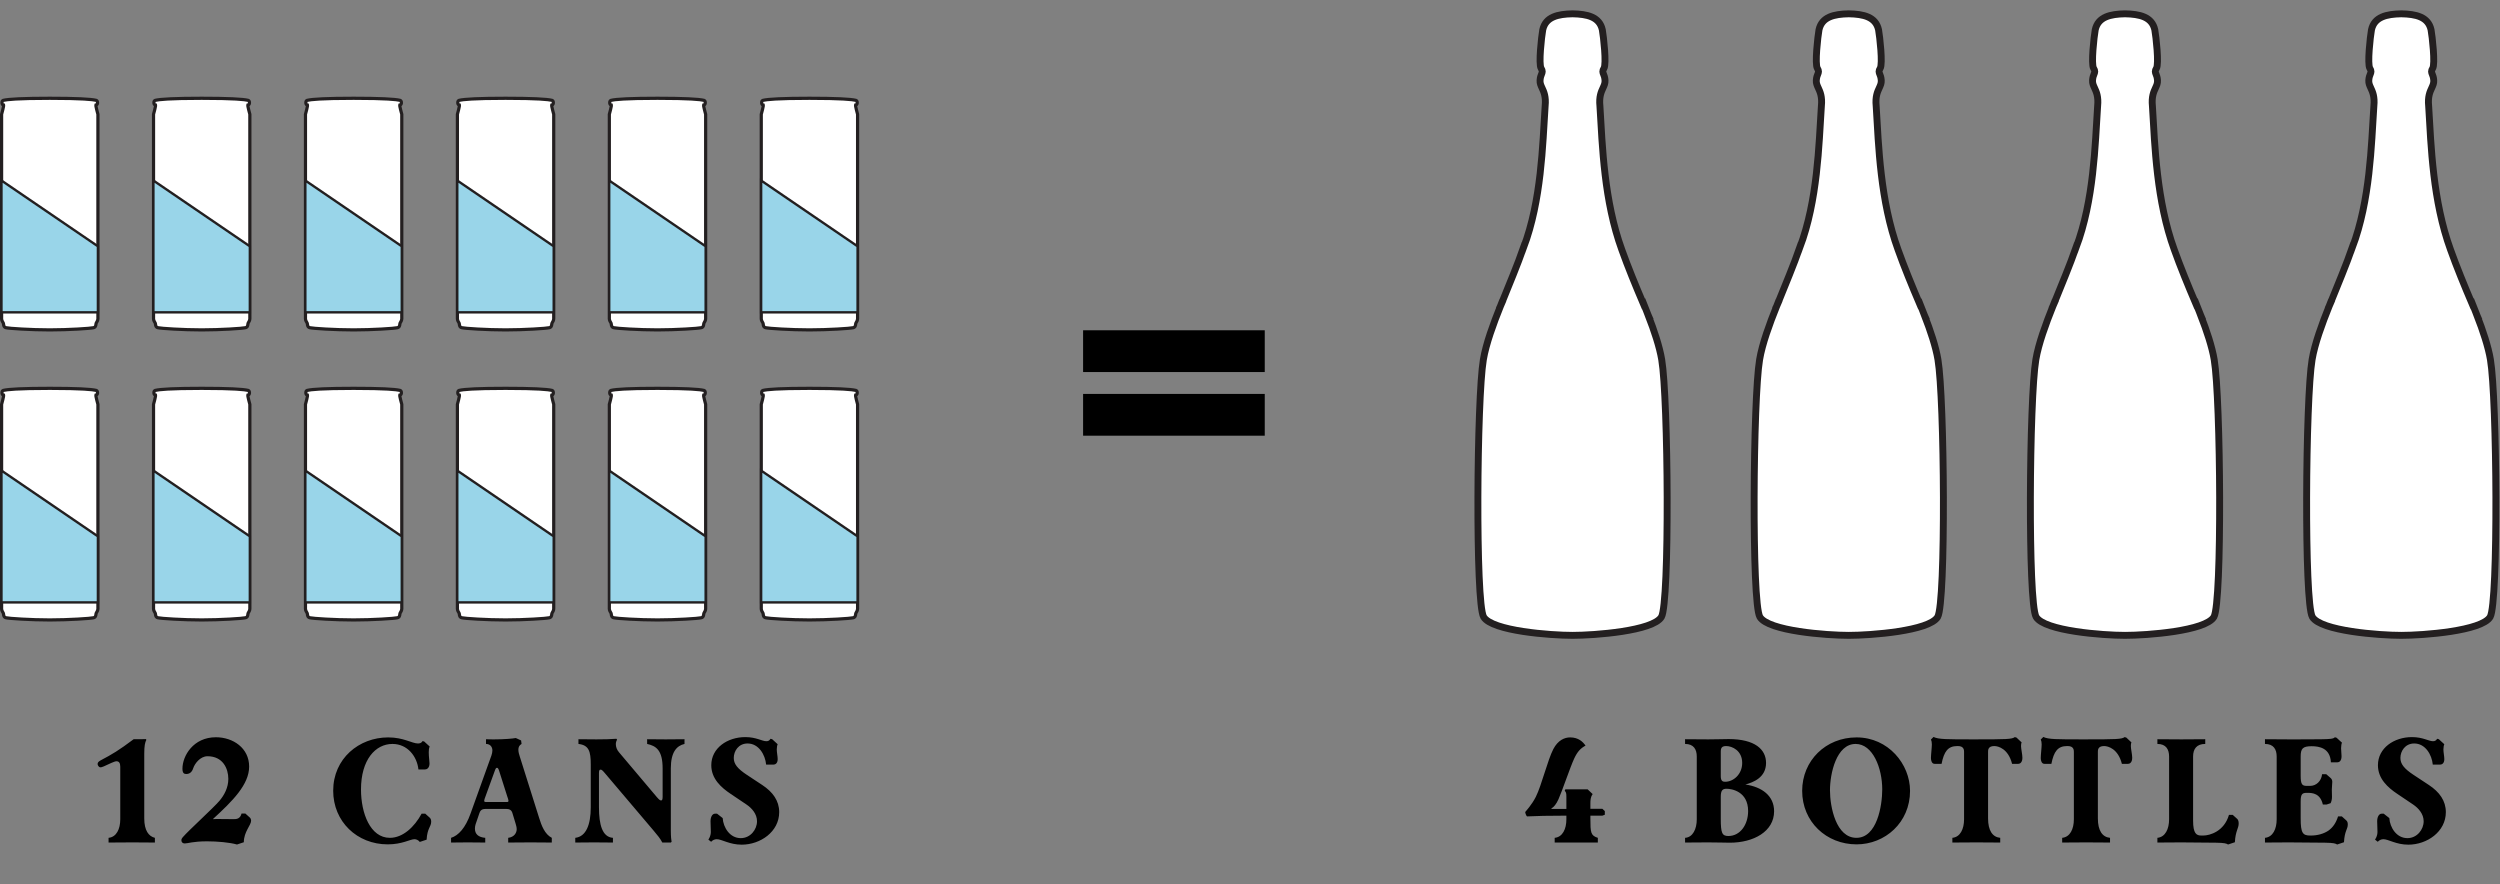 <svg width="181" height="64" viewBox="0 0 181 64" fill="none" xmlns="http://www.w3.org/2000/svg">
<rect x="0" y="0" width="181" height="64" fill="#808080" stroke="none"/>
<path d="M115.683 61V60.659C115.166 60.494 115.144 60.285 115.144 59.251V59.053H116.013L116.189 58.987V58.723L116.013 58.558H115.144V58.206C115.144 57.953 115.144 57.722 115.309 57.491L114.946 57.15H113.329L113.285 57.26C113.384 57.326 113.406 57.458 113.406 57.667V58.569H112.328L112.317 58.536C112.504 58.426 112.669 58.228 112.834 57.865C113.098 57.282 113.681 55.544 113.967 54.928C114.209 54.4 114.451 54.169 114.792 53.982C114.605 53.707 114.275 53.388 113.681 53.388C113.274 53.388 112.801 53.586 112.46 54.235C112.053 55.016 111.613 56.853 111.195 57.689C110.909 58.261 110.458 58.745 110.425 58.789C110.425 58.866 110.502 59.075 110.557 59.108C111.184 59.075 112.108 59.053 113.406 59.053V59.317C113.406 60.021 113.131 60.604 112.559 60.659V61H115.683ZM121.999 61C122.076 61 123.209 60.989 123.649 60.989C124.276 60.989 124.958 61.011 125.244 61.011C126.949 61.011 128.445 60.208 128.445 58.734C128.445 57.612 127.565 56.974 126.366 56.798C126.938 56.644 127.862 56.292 127.862 55.236C127.862 54.257 127.059 53.509 125.156 53.509C124.826 53.509 124.298 53.531 123.682 53.531C123.242 53.531 122.087 53.52 121.999 53.52V53.861C122.626 53.861 122.846 54.257 122.846 54.774V59.317C122.846 60.021 122.56 60.626 121.999 60.659V61ZM124.584 57.7C124.584 57.227 124.705 57.106 125.002 57.106C125.365 57.106 126.564 57.293 126.564 58.723C126.564 59.691 126.003 60.527 125.134 60.527C124.672 60.527 124.584 60.307 124.584 59.262V57.7ZM124.584 54.422C124.584 54.136 124.672 54.015 124.98 54.015C125.398 54.015 126.135 54.334 126.135 55.236C126.135 56.061 125.497 56.6 124.903 56.6C124.749 56.6 124.584 56.567 124.584 56.204V54.422ZM134.415 61.132C136.472 61.132 138.287 59.559 138.287 57.26C138.287 55.324 136.714 53.388 134.415 53.388C132.182 53.388 130.477 55.071 130.477 57.26C130.477 59.493 132.226 61.132 134.415 61.132ZM134.404 60.659C132.93 60.659 132.49 58.426 132.49 57.216C132.49 56.006 132.952 53.861 134.349 53.861C135.592 53.861 136.274 55.61 136.274 57.15C136.274 58.327 135.9 60.659 134.404 60.659ZM144.816 60.659C144.255 60.604 143.936 60.131 143.936 59.251V54.422C143.936 54.312 143.936 54.015 144.376 54.015H144.398C144.662 54.015 145.399 54.202 145.674 55.302H146.125C146.235 55.302 146.422 55.214 146.422 54.862C146.422 54.631 146.323 54.202 146.323 54.015C146.323 53.938 146.334 53.806 146.367 53.751L145.993 53.399L145.872 53.366C145.663 53.52 145.289 53.531 142.935 53.531C140.922 53.531 140.35 53.531 139.987 53.355L139.8 53.542C139.844 53.641 139.866 53.729 139.866 53.894C139.866 54.114 139.8 54.664 139.8 54.884C139.8 55.071 139.866 55.302 140.064 55.302H140.57C140.746 54.411 141.032 54.015 141.703 54.015H141.758C142.187 54.015 142.198 54.312 142.198 54.422V59.317C142.198 60.021 141.923 60.604 141.351 60.659V61C141.461 61 142.506 60.989 143.089 60.989C143.661 60.989 144.706 61 144.816 61V60.659ZM152.766 60.659C152.205 60.604 151.886 60.131 151.886 59.251V54.422C151.886 54.312 151.886 54.015 152.326 54.015H152.348C152.612 54.015 153.349 54.202 153.624 55.302H154.075C154.185 55.302 154.372 55.214 154.372 54.862C154.372 54.631 154.273 54.202 154.273 54.015C154.273 53.938 154.284 53.806 154.317 53.751L153.943 53.399L153.822 53.366C153.613 53.52 153.239 53.531 150.885 53.531C148.872 53.531 148.3 53.531 147.937 53.355L147.75 53.542C147.794 53.641 147.816 53.729 147.816 53.894C147.816 54.114 147.75 54.664 147.75 54.884C147.75 55.071 147.816 55.302 148.014 55.302H148.52C148.696 54.411 148.982 54.015 149.653 54.015H149.708C150.137 54.015 150.148 54.312 150.148 54.422V59.317C150.148 60.021 149.873 60.604 149.301 60.659V61C149.411 61 150.456 60.989 151.039 60.989C151.611 60.989 152.656 61 152.766 61V60.659ZM161.805 60.978C161.849 60.153 162.08 59.977 162.08 59.625C162.08 59.548 162.069 59.372 161.981 59.295L161.651 58.998H161.376C161.035 60.186 160.001 60.494 159.506 60.494H159.385C159.022 60.494 158.78 60.362 158.78 59.405V54.774C158.78 54.213 159.044 53.861 159.66 53.861V53.52C159.55 53.52 158.505 53.531 157.933 53.531C157.35 53.531 156.305 53.52 156.195 53.52V53.861C156.822 53.861 157.042 54.257 157.042 54.774V59.317C157.042 60.021 156.767 60.604 156.195 60.659V61C156.305 61 157.328 60.989 157.922 60.989C158.505 60.989 159.946 61 160.43 61.011C161.068 61.022 161.189 61.066 161.31 61.143L161.805 60.978ZM169.704 60.978C169.748 60.153 169.979 60.032 169.979 59.702C169.979 59.636 169.979 59.493 169.88 59.405L169.55 59.108H169.275C169.132 59.57 168.901 59.911 168.571 60.142C168.241 60.362 167.79 60.494 167.306 60.494H167.262C166.712 60.494 166.569 60.307 166.569 59.251V58.019C166.569 57.502 166.679 57.403 166.998 57.403H167.075C167.438 57.403 167.988 57.447 168.175 58.25H168.439L168.736 58.151C168.802 58.019 168.835 57.865 168.835 57.689C168.835 57.579 168.824 57.26 168.824 57.161C168.824 56.996 168.857 56.743 168.857 56.611C168.857 56.545 168.846 56.424 168.747 56.336L168.417 56.05H168.12C168.065 56.567 167.68 56.897 167.262 56.897H166.998C166.679 56.897 166.569 56.787 166.569 56.171V54.774C166.569 54.202 166.712 54.026 167.361 54.026C167.933 54.026 168.703 54.169 168.758 55.192H169.231C169.341 55.192 169.528 55.115 169.528 54.752C169.528 54.565 169.495 54.334 169.495 54.169C169.495 53.993 169.528 53.817 169.561 53.773L169.165 53.41L169.044 53.377C168.945 53.498 168.659 53.509 168.153 53.52C167.559 53.531 166.701 53.531 165.722 53.531C165.139 53.531 164.094 53.52 163.984 53.52V53.861C164.611 53.861 164.831 54.257 164.831 54.774V59.317C164.831 60.021 164.556 60.604 163.984 60.659V61C164.094 61 165.117 60.989 165.711 60.989C166.294 60.989 167.845 61 168.329 61.011C168.967 61.022 169.088 61.066 169.209 61.143L169.704 60.978ZM172.151 60.945C172.25 60.835 172.393 60.758 172.558 60.758C172.921 60.758 173.482 61.154 174.362 61.154C175.715 61.154 177.079 60.219 177.079 58.8C177.079 57.975 176.617 57.337 175.847 56.831L174.747 56.105C174.043 55.643 173.79 55.302 173.79 54.873C173.79 54.378 174.131 53.828 174.791 53.828C175.594 53.828 176.067 54.642 176.133 55.357H176.672C176.782 55.357 176.969 55.28 176.969 54.961C176.969 54.763 176.903 54.466 176.903 54.257C176.903 54.114 176.936 53.927 176.969 53.883L176.573 53.52L176.452 53.487C176.364 53.63 176.276 53.663 176.144 53.663C175.836 53.663 175.418 53.366 174.626 53.366C173.328 53.366 172.162 54.158 172.162 55.401C172.162 56.38 172.877 57.018 173.57 57.48L174.714 58.25C175.088 58.503 175.473 58.921 175.473 59.46C175.473 60.054 175 60.681 174.296 60.681C173.504 60.681 173.031 59.911 172.987 59.229L172.58 58.91H172.437C172.228 58.91 172.107 59.163 172.107 59.46C172.107 59.592 172.129 60.065 172.129 60.219C172.129 60.329 172.118 60.538 171.953 60.791L172.151 60.945Z" fill="black"/>
<path d="M11.214 60.659C10.764 60.549 10.444 60.131 10.444 59.251V54.576C10.444 54.004 10.499 53.74 10.598 53.564L10.555 53.509C10.4 53.52 10.148 53.52 9.675 53.52C8.608 54.323 8.124 54.609 7.288 55.049C7.09 55.159 7.068 55.236 7.068 55.324C7.068 55.379 7.134 55.555 7.277 55.555C7.31 55.555 7.387 55.544 7.508 55.489C7.882 55.324 8.278 55.115 8.432 55.115C8.608 55.115 8.707 55.236 8.707 55.5V59.317C8.707 60.021 8.432 60.604 7.86 60.659V61C7.97 61 9.015 60.989 9.598 60.989C10.169 60.989 11.104 61 11.214 61V60.659ZM17.653 60.978C17.653 60.219 18.181 59.746 18.181 59.416C18.181 59.35 18.159 59.262 18.093 59.196L17.763 58.899H17.488C17.389 59.295 17.114 59.306 16.916 59.306C16.718 59.306 16.168 59.295 15.684 59.295C15.64 59.295 15.574 59.295 15.431 59.306L15.42 59.295C16.839 57.997 18.038 56.798 18.038 55.5C18.038 54.158 16.872 53.377 15.629 53.377C14.001 53.377 13.209 54.719 13.209 55.654C13.209 55.962 13.319 56.039 13.484 56.039C13.836 56.039 13.946 55.753 14.001 55.588C14.1 55.302 14.485 54.752 15.024 54.752C16.135 54.752 16.531 55.643 16.531 56.391C16.531 57.029 16.234 57.568 15.893 57.975C15.442 58.503 13.649 60.131 13.253 60.593C13.154 60.703 13.132 60.769 13.132 60.835C13.132 60.978 13.231 61.066 13.374 61.066C13.605 61.066 13.968 60.912 14.991 60.912C15.717 60.912 16.63 60.989 17.158 61.143L17.653 60.978ZM30.888 60.791C30.932 59.955 31.218 59.856 31.218 59.493C31.218 59.416 31.207 59.284 31.119 59.207L30.789 58.91H30.525C30.008 59.867 29.172 60.659 28.226 60.659C26.807 60.659 26.136 58.877 26.136 57.161C26.136 55.005 27.181 53.861 28.413 53.861C29.513 53.861 30.195 54.774 30.294 55.709H30.767C30.877 55.709 31.097 55.632 31.097 55.269C31.097 55.093 31.042 54.807 31.042 54.466C31.042 54.323 31.053 54.169 31.108 54.048L30.712 53.685L30.591 53.652C30.525 53.795 30.382 53.828 30.261 53.828C29.832 53.828 29.227 53.388 28.105 53.388C25.993 53.388 24.123 54.917 24.123 57.249C24.123 59.482 25.85 61.132 28.072 61.132C29.128 61.132 29.689 60.758 30.008 60.758C30.129 60.758 30.283 60.813 30.393 60.956L30.888 60.791ZM36.727 57.667C36.771 57.799 36.815 57.909 36.815 57.975C36.815 58.041 36.771 58.063 36.738 58.063H35.154C35.099 58.063 35.055 58.041 35.055 57.975C35.055 57.909 35.099 57.799 35.143 57.678L35.814 55.83C35.869 55.665 35.913 55.588 35.979 55.588C36.045 55.588 36.089 55.654 36.144 55.83L36.727 57.667ZM39.95 60.659C39.433 60.395 39.202 59.757 39.037 59.229L37.629 54.763C37.585 54.631 37.53 54.444 37.53 54.279C37.53 54.114 37.585 53.96 37.761 53.861L37.728 53.608L37.343 53.432C37.145 53.476 36.485 53.531 35.792 53.531C35.616 53.531 35.374 53.531 35.187 53.52V53.861C35.484 53.861 35.649 54.07 35.649 54.334C35.649 54.565 35.539 54.818 35.385 55.236L34.065 58.91C33.702 59.933 33.196 60.494 32.657 60.659V61C32.767 61 33.427 60.989 33.856 60.989C34.285 60.989 35.022 61 35.132 61V60.659C34.637 60.615 34.384 60.395 34.384 59.988C34.384 59.768 34.461 59.592 34.538 59.372L34.703 58.888C34.747 58.767 34.813 58.569 35.121 58.569H36.683C37.013 58.569 37.079 58.789 37.112 58.91L37.332 59.636C37.365 59.746 37.409 59.9 37.409 60.032C37.409 60.285 37.244 60.604 36.793 60.659V61C36.903 61 37.882 60.989 38.421 60.989C38.971 60.989 39.84 61 39.95 61V60.659ZM48.568 61L48.623 60.945C48.601 60.857 48.568 60.549 48.568 60.142V55.632C48.568 54.455 48.986 53.993 49.558 53.861V53.52C49.448 53.52 48.656 53.531 48.205 53.531C47.754 53.531 46.962 53.52 46.852 53.52V53.861C47.501 54.004 47.974 54.312 47.974 55.632V57.678C47.974 57.854 47.952 57.953 47.864 57.953C47.787 57.953 47.721 57.898 47.556 57.711L44.817 54.466C44.663 54.29 44.586 54.081 44.586 53.872C44.586 53.762 44.619 53.652 44.674 53.542L44.63 53.487C44.267 53.52 43.706 53.531 43.178 53.531C42.65 53.531 41.99 53.52 41.88 53.52V53.861C42.639 53.949 42.771 54.4 42.771 55.346V58.448C42.771 59.713 42.43 60.571 41.649 60.659V61C41.759 61 42.562 60.989 43.013 60.989C43.464 60.989 44.267 61 44.377 61V60.659C43.607 60.604 43.365 59.713 43.365 58.448V55.984C43.365 55.808 43.387 55.72 43.486 55.72C43.541 55.72 43.607 55.753 43.772 55.951L47.325 60.142C47.611 60.483 47.798 60.703 47.952 61H48.568ZM51.486 60.945C51.585 60.835 51.728 60.758 51.893 60.758C52.256 60.758 52.817 61.154 53.697 61.154C55.05 61.154 56.414 60.219 56.414 58.8C56.414 57.975 55.952 57.337 55.182 56.831L54.082 56.105C53.378 55.643 53.125 55.302 53.125 54.873C53.125 54.378 53.466 53.828 54.126 53.828C54.929 53.828 55.402 54.642 55.468 55.357H56.007C56.117 55.357 56.304 55.28 56.304 54.961C56.304 54.763 56.238 54.466 56.238 54.257C56.238 54.114 56.271 53.927 56.304 53.883L55.908 53.52L55.787 53.487C55.699 53.63 55.611 53.663 55.479 53.663C55.171 53.663 54.753 53.366 53.961 53.366C52.663 53.366 51.497 54.158 51.497 55.401C51.497 56.38 52.212 57.018 52.905 57.48L54.049 58.25C54.423 58.503 54.808 58.921 54.808 59.46C54.808 60.054 54.335 60.681 53.631 60.681C52.839 60.681 52.366 59.911 52.322 59.229L51.915 58.91H51.772C51.563 58.91 51.442 59.163 51.442 59.46C51.442 59.592 51.464 60.065 51.464 60.219C51.464 60.329 51.453 60.538 51.288 60.791L51.486 60.945Z" fill="black"/>
<path d="M160.308 26.039C160.15 25.091 159.756 23.919 159.339 22.847L159.34 22.847L159.328 22.819C159.221 22.54 159.111 22.259 158.996 21.974C158.99 21.978 158.983 21.984 158.977 21.989C158.457 20.773 157.841 19.27 157.418 18.077C156.132 14.54 156.01 10.59 155.835 7.684C155.765 7.001 155.928 6.648 156.059 6.366C156.143 6.183 156.216 6.025 156.203 5.82C156.189 5.598 156.137 5.474 156.097 5.374C156.04 5.235 156.003 5.144 156.127 4.944C156.319 4.635 156.098 2.649 156.008 2.157C155.8 1.216 154.914 1.021 153.852 1C152.79 1.02 151.902 1.217 151.695 2.157C151.605 2.65 151.385 4.636 151.576 4.944C151.7 5.144 151.663 5.235 151.606 5.374C151.565 5.473 151.515 5.598 151.5 5.82C151.487 6.025 151.56 6.183 151.644 6.366C151.775 6.648 151.938 7.001 151.868 7.684C151.682 10.511 151.604 14.499 150.304 17.938L150.298 17.933C149.882 19.134 149.254 20.632 148.753 21.874C148.754 21.875 148.756 21.876 148.757 21.877L148.731 21.937C148.729 21.936 148.726 21.933 148.723 21.932C148.691 22.014 148.659 22.094 148.627 22.175L148.619 22.192L148.62 22.193C148.126 23.425 147.585 24.891 147.395 26.039C146.92 28.842 146.811 43.646 147.415 44.666C148.02 45.687 152.268 46 153.852 46C155.434 46 159.683 45.687 160.287 44.666C160.892 43.646 160.782 28.842 160.308 26.039Z" fill="white" stroke="#231F20" stroke-width="0.5" stroke-miterlimit="10"/>
<path d="M140.308 26.039C140.15 25.091 139.756 23.919 139.339 22.847L139.34 22.847L139.328 22.819C139.221 22.54 139.111 22.259 138.996 21.974C138.99 21.978 138.983 21.984 138.977 21.989C138.457 20.773 137.841 19.27 137.418 18.077C136.132 14.54 136.01 10.59 135.835 7.684C135.765 7.001 135.928 6.648 136.059 6.366C136.143 6.183 136.216 6.025 136.203 5.82C136.189 5.598 136.137 5.474 136.097 5.374C136.04 5.235 136.003 5.144 136.127 4.944C136.319 4.635 136.098 2.649 136.008 2.157C135.8 1.216 134.914 1.021 133.852 1C132.79 1.02 131.902 1.217 131.695 2.157C131.605 2.65 131.385 4.636 131.576 4.944C131.7 5.144 131.663 5.235 131.606 5.374C131.565 5.473 131.515 5.598 131.5 5.82C131.487 6.025 131.56 6.183 131.644 6.366C131.775 6.648 131.938 7.001 131.868 7.684C131.682 10.511 131.604 14.499 130.304 17.938L130.298 17.933C129.882 19.134 129.254 20.632 128.753 21.874C128.754 21.875 128.756 21.876 128.757 21.877L128.731 21.937C128.729 21.936 128.726 21.933 128.723 21.932C128.691 22.014 128.659 22.094 128.627 22.175L128.619 22.192L128.62 22.193C128.126 23.425 127.585 24.891 127.395 26.039C126.92 28.842 126.811 43.646 127.415 44.666C128.02 45.687 132.268 46 133.852 46C135.434 46 139.683 45.687 140.287 44.666C140.892 43.646 140.782 28.842 140.308 26.039Z" fill="white" stroke="#231F20" stroke-width="0.5" stroke-miterlimit="10"/>
<path d="M120.308 26.039C120.15 25.091 119.756 23.919 119.339 22.847L119.34 22.847L119.328 22.819C119.221 22.54 119.111 22.259 118.996 21.974C118.99 21.978 118.983 21.984 118.977 21.989C118.457 20.773 117.841 19.27 117.418 18.077C116.132 14.54 116.01 10.59 115.835 7.684C115.765 7.001 115.928 6.648 116.059 6.366C116.143 6.183 116.216 6.025 116.203 5.82C116.189 5.598 116.137 5.474 116.097 5.374C116.04 5.235 116.003 5.144 116.127 4.944C116.319 4.635 116.098 2.649 116.008 2.157C115.8 1.216 114.914 1.021 113.852 1C112.79 1.02 111.902 1.217 111.695 2.157C111.605 2.65 111.385 4.636 111.576 4.944C111.7 5.144 111.663 5.235 111.606 5.374C111.565 5.473 111.515 5.598 111.5 5.82C111.487 6.025 111.56 6.183 111.644 6.366C111.775 6.648 111.938 7.001 111.868 7.684C111.682 10.511 111.604 14.499 110.304 17.938L110.298 17.933C109.882 19.134 109.254 20.632 108.753 21.874C108.754 21.875 108.756 21.876 108.757 21.877L108.731 21.937C108.729 21.936 108.726 21.933 108.723 21.932C108.691 22.014 108.659 22.094 108.627 22.175L108.619 22.192L108.62 22.193C108.126 23.425 107.585 24.891 107.395 26.039C106.92 28.842 106.811 43.646 107.415 44.666C108.02 45.687 112.268 46 113.852 46C115.434 46 119.683 45.687 120.287 44.666C120.892 43.646 120.782 28.842 120.308 26.039Z" fill="white" stroke="#231F20" stroke-width="0.5" stroke-miterlimit="10"/>
<path d="M180.308 26.039C180.15 25.091 179.756 23.919 179.339 22.847L179.34 22.847L179.328 22.819C179.221 22.54 179.111 22.259 178.996 21.974C178.99 21.978 178.983 21.984 178.977 21.989C178.457 20.773 177.841 19.27 177.418 18.077C176.132 14.54 176.01 10.59 175.835 7.684C175.765 7.001 175.928 6.648 176.059 6.366C176.143 6.183 176.216 6.025 176.203 5.82C176.189 5.598 176.137 5.474 176.097 5.374C176.04 5.235 176.003 5.144 176.127 4.944C176.319 4.635 176.098 2.649 176.008 2.157C175.8 1.216 174.914 1.021 173.852 1C172.79 1.02 171.902 1.217 171.695 2.157C171.605 2.65 171.385 4.636 171.576 4.944C171.7 5.144 171.663 5.235 171.606 5.374C171.565 5.473 171.515 5.598 171.5 5.82C171.487 6.025 171.56 6.183 171.644 6.366C171.775 6.648 171.938 7.001 171.868 7.684C171.682 10.511 171.604 14.499 170.304 17.938L170.298 17.933C169.882 19.134 169.254 20.632 168.753 21.874C168.754 21.875 168.756 21.876 168.757 21.877L168.731 21.937C168.729 21.936 168.726 21.933 168.723 21.932C168.691 22.014 168.659 22.094 168.627 22.175L168.619 22.192L168.62 22.193C168.126 23.425 167.585 24.891 167.395 26.039C166.92 28.842 166.811 43.646 167.415 44.666C168.02 45.687 172.268 46 173.852 46C175.434 46 179.683 45.687 180.287 44.666C180.892 43.646 180.782 28.842 180.308 26.039Z" fill="white" stroke="#231F20" stroke-width="0.5" stroke-miterlimit="10"/>
<path d="M78.416 23.912H91.568V26.936H78.416V23.912ZM78.416 28.52H91.568V31.544H78.416V28.52Z" fill="black"/>
<g clip-path="url(#clip0_724_17256)">
<path d="M62.001 28.937C61.927 28.671 61.946 28.607 61.946 28.607C62.081 28.604 62.111 28.311 61.971 28.266C61.635 28.181 60.604 28.116 58.602 28.116C56.601 28.116 55.569 28.181 55.233 28.266C55.093 28.311 55.123 28.604 55.258 28.607C55.258 28.607 55.277 28.671 55.203 28.937C55.13 29.204 55.116 29.275 55.116 29.275V44.083C55.116 44.206 55.213 44.353 55.242 44.397C55.27 44.44 55.223 44.67 55.422 44.724C55.621 44.777 57.228 44.884 58.602 44.884C59.976 44.884 61.584 44.777 61.782 44.724C61.981 44.67 61.934 44.44 61.963 44.397C61.991 44.353 62.089 44.206 62.089 44.083V29.275C62.089 29.275 62.075 29.204 62.001 28.937H62.001Z" fill="white"/>
<path d="M58.602 45C57.262 45 55.622 44.898 55.392 44.836C55.168 44.775 55.148 44.564 55.139 44.474C55.138 44.464 55.138 44.455 55.137 44.447C55.094 44.382 55 44.228 55 44.083V29.264L55.002 29.253C55.004 29.246 55.019 29.17 55.092 28.906C55.122 28.797 55.135 28.727 55.141 28.684C55.084 28.644 55.043 28.573 55.03 28.485C55.007 28.33 55.076 28.195 55.198 28.156L55.205 28.154C55.602 28.053 56.776 28 58.602 28C60.428 28 61.603 28.053 62 28.154L62.007 28.156C62.128 28.195 62.197 28.33 62.175 28.485C62.162 28.573 62.121 28.644 62.064 28.684C62.069 28.727 62.083 28.797 62.113 28.906C62.186 29.17 62.201 29.246 62.203 29.253L62.205 29.275V44.083C62.205 44.23 62.109 44.385 62.068 44.447C62.067 44.455 62.066 44.464 62.066 44.474C62.057 44.564 62.037 44.775 61.812 44.836C61.583 44.898 59.943 45 58.602 45H58.602ZM55.232 29.288V44.083C55.232 44.122 55.25 44.197 55.337 44.331C55.362 44.369 55.366 44.407 55.37 44.452C55.38 44.556 55.394 44.596 55.452 44.612C55.639 44.662 57.249 44.768 58.602 44.768C59.956 44.768 61.566 44.662 61.752 44.612C61.811 44.596 61.825 44.556 61.835 44.452C61.839 44.407 61.843 44.369 61.866 44.333C61.955 44.197 61.973 44.122 61.973 44.083V29.288C61.967 29.261 61.946 29.172 61.889 28.968C61.835 28.773 61.816 28.637 61.835 28.574L61.859 28.492L61.933 28.491C61.939 28.48 61.947 28.456 61.947 28.426C61.947 28.399 61.939 28.382 61.935 28.377C61.709 28.322 60.977 28.232 58.602 28.232C56.223 28.232 55.493 28.322 55.269 28.377C55.266 28.38 55.258 28.398 55.258 28.426C55.257 28.456 55.266 28.48 55.272 28.491L55.346 28.492L55.37 28.574C55.388 28.637 55.369 28.773 55.315 28.968C55.259 29.172 55.238 29.26 55.232 29.288H55.232Z" fill="#231F20"/>
<path d="M55.106 34.07L62.089 38.833V43.613H55.106V34.07Z" fill="#99D5E9"/>
<path d="M62.175 43.7H55.019V33.906L62.175 38.787V43.7ZM55.193 43.526H62.002V38.879L55.193 34.235V43.526Z" fill="#231F20"/>
</g>
<g clip-path="url(#clip1_724_17256)">
<path d="M51.001 28.937C50.927 28.671 50.946 28.607 50.946 28.607C51.081 28.604 51.111 28.311 50.971 28.266C50.635 28.181 49.604 28.116 47.602 28.116C45.601 28.116 44.569 28.181 44.233 28.266C44.093 28.311 44.123 28.604 44.258 28.607C44.258 28.607 44.277 28.671 44.203 28.937C44.13 29.204 44.116 29.275 44.116 29.275V44.083C44.116 44.206 44.213 44.353 44.242 44.397C44.27 44.44 44.223 44.67 44.422 44.724C44.621 44.777 46.228 44.884 47.602 44.884C48.976 44.884 50.584 44.777 50.782 44.724C50.981 44.67 50.934 44.44 50.963 44.397C50.991 44.353 51.089 44.206 51.089 44.083V29.275C51.089 29.275 51.075 29.204 51.001 28.937H51.001Z" fill="white"/>
<path d="M47.602 45C46.262 45 44.622 44.898 44.392 44.836C44.168 44.775 44.148 44.564 44.139 44.474C44.138 44.464 44.138 44.455 44.137 44.447C44.094 44.382 44 44.228 44 44.083V29.264L44.002 29.253C44.004 29.246 44.019 29.17 44.092 28.906C44.122 28.797 44.135 28.727 44.141 28.684C44.084 28.644 44.043 28.573 44.03 28.485C44.007 28.33 44.076 28.195 44.198 28.156L44.205 28.154C44.602 28.053 45.776 28 47.602 28C49.428 28 50.603 28.053 51 28.154L51.007 28.156C51.128 28.195 51.197 28.33 51.175 28.485C51.162 28.573 51.121 28.644 51.064 28.684C51.069 28.727 51.083 28.797 51.113 28.906C51.186 29.17 51.201 29.246 51.203 29.253L51.205 29.275V44.083C51.205 44.23 51.109 44.385 51.068 44.447C51.067 44.455 51.066 44.464 51.066 44.474C51.057 44.564 51.037 44.775 50.812 44.836C50.583 44.898 48.943 45 47.602 45H47.602ZM44.232 29.288V44.083C44.232 44.122 44.25 44.197 44.337 44.331C44.362 44.369 44.366 44.407 44.37 44.452C44.38 44.556 44.394 44.596 44.452 44.612C44.639 44.662 46.249 44.768 47.602 44.768C48.956 44.768 50.566 44.662 50.752 44.612C50.811 44.596 50.825 44.556 50.835 44.452C50.839 44.407 50.843 44.369 50.866 44.333C50.955 44.197 50.973 44.122 50.973 44.083V29.288C50.967 29.261 50.946 29.172 50.889 28.968C50.835 28.773 50.816 28.637 50.835 28.574L50.859 28.492L50.933 28.491C50.939 28.48 50.947 28.456 50.947 28.426C50.947 28.399 50.939 28.382 50.935 28.377C50.709 28.322 49.977 28.232 47.602 28.232C45.223 28.232 44.493 28.322 44.269 28.377C44.266 28.38 44.258 28.398 44.258 28.426C44.257 28.456 44.266 28.48 44.272 28.491L44.346 28.492L44.37 28.574C44.388 28.637 44.369 28.773 44.315 28.968C44.259 29.172 44.238 29.26 44.232 29.288H44.232Z" fill="#231F20"/>
<path d="M44.106 34.07L51.089 38.833V43.613H44.106V34.07Z" fill="#99D5E9"/>
<path d="M51.175 43.7H44.019V33.906L51.175 38.787V43.7ZM44.193 43.526H51.002V38.879L44.193 34.235V43.526Z" fill="#231F20"/>
</g>
<g clip-path="url(#clip2_724_17256)">
<path d="M40.001 28.937C39.927 28.671 39.946 28.607 39.946 28.607C40.081 28.604 40.111 28.311 39.971 28.266C39.635 28.181 38.604 28.116 36.602 28.116C34.601 28.116 33.569 28.181 33.233 28.266C33.093 28.311 33.123 28.604 33.258 28.607C33.258 28.607 33.277 28.671 33.203 28.937C33.13 29.204 33.116 29.275 33.116 29.275V44.083C33.116 44.206 33.213 44.353 33.242 44.397C33.27 44.44 33.223 44.67 33.422 44.724C33.621 44.777 35.228 44.884 36.602 44.884C37.976 44.884 39.584 44.777 39.782 44.724C39.981 44.67 39.934 44.44 39.963 44.397C39.991 44.353 40.089 44.206 40.089 44.083V29.275C40.089 29.275 40.075 29.204 40.001 28.937H40.001Z" fill="white"/>
<path d="M36.602 45C35.262 45 33.622 44.898 33.392 44.836C33.168 44.775 33.148 44.564 33.139 44.474C33.138 44.464 33.138 44.455 33.137 44.447C33.094 44.382 33 44.228 33 44.083V29.264L33.002 29.253C33.004 29.246 33.019 29.17 33.092 28.906C33.122 28.797 33.135 28.727 33.141 28.684C33.084 28.644 33.043 28.573 33.03 28.485C33.007 28.33 33.076 28.195 33.198 28.156L33.205 28.154C33.602 28.053 34.776 28 36.602 28C38.428 28 39.603 28.053 40 28.154L40.007 28.156C40.128 28.195 40.197 28.33 40.175 28.485C40.162 28.573 40.121 28.644 40.064 28.684C40.069 28.727 40.083 28.797 40.113 28.906C40.186 29.17 40.201 29.246 40.203 29.253L40.205 29.275V44.083C40.205 44.23 40.109 44.385 40.068 44.447C40.067 44.455 40.066 44.464 40.066 44.474C40.057 44.564 40.037 44.775 39.812 44.836C39.583 44.898 37.943 45 36.602 45H36.602ZM33.232 29.288V44.083C33.232 44.122 33.25 44.197 33.337 44.331C33.362 44.369 33.366 44.407 33.37 44.452C33.38 44.556 33.394 44.596 33.452 44.612C33.639 44.662 35.249 44.768 36.602 44.768C37.956 44.768 39.566 44.662 39.752 44.612C39.811 44.596 39.825 44.556 39.835 44.452C39.839 44.407 39.843 44.369 39.866 44.333C39.955 44.197 39.973 44.122 39.973 44.083V29.288C39.967 29.261 39.946 29.172 39.889 28.968C39.835 28.773 39.816 28.637 39.835 28.574L39.859 28.492L39.933 28.491C39.939 28.48 39.947 28.456 39.947 28.426C39.947 28.399 39.939 28.382 39.935 28.377C39.709 28.322 38.977 28.232 36.602 28.232C34.223 28.232 33.493 28.322 33.269 28.377C33.266 28.38 33.258 28.398 33.258 28.426C33.257 28.456 33.266 28.48 33.272 28.491L33.346 28.492L33.37 28.574C33.388 28.637 33.369 28.773 33.315 28.968C33.259 29.172 33.238 29.26 33.232 29.288H33.232Z" fill="#231F20"/>
<path d="M33.106 34.07L40.089 38.833V43.613H33.106V34.07Z" fill="#99D5E9"/>
<path d="M40.175 43.7H33.019V33.906L40.175 38.787V43.7ZM33.193 43.526H40.002V38.879L33.193 34.235V43.526Z" fill="#231F20"/>
</g>
<g clip-path="url(#clip3_724_17256)">
<path d="M29.001 28.937C28.927 28.671 28.946 28.607 28.946 28.607C29.081 28.604 29.111 28.311 28.971 28.266C28.635 28.181 27.604 28.116 25.602 28.116C23.601 28.116 22.569 28.181 22.233 28.266C22.093 28.311 22.123 28.604 22.259 28.607C22.259 28.607 22.277 28.671 22.203 28.937C22.13 29.204 22.116 29.275 22.116 29.275V44.083C22.116 44.206 22.213 44.353 22.242 44.397C22.27 44.44 22.223 44.67 22.422 44.724C22.621 44.777 24.228 44.884 25.602 44.884C26.976 44.884 28.584 44.777 28.782 44.724C28.981 44.67 28.934 44.44 28.963 44.397C28.991 44.353 29.089 44.206 29.089 44.083V29.275C29.089 29.275 29.075 29.204 29.001 28.937H29.001Z" fill="white"/>
<path d="M25.602 45C24.262 45 22.622 44.898 22.392 44.836C22.168 44.775 22.148 44.564 22.139 44.474C22.138 44.464 22.138 44.455 22.137 44.447C22.094 44.382 22 44.228 22 44.083V29.264L22.002 29.253C22.004 29.246 22.019 29.17 22.092 28.906C22.122 28.797 22.135 28.727 22.141 28.684C22.084 28.644 22.043 28.573 22.03 28.485C22.007 28.33 22.076 28.195 22.198 28.156L22.205 28.154C22.602 28.053 23.776 28 25.602 28C27.428 28 28.603 28.053 29 28.154L29.006 28.156C29.128 28.195 29.197 28.33 29.175 28.485C29.162 28.573 29.121 28.644 29.064 28.684C29.069 28.727 29.082 28.797 29.113 28.906C29.186 29.17 29.201 29.246 29.203 29.253L29.205 29.275V44.083C29.205 44.23 29.109 44.385 29.068 44.447C29.067 44.455 29.066 44.464 29.066 44.474C29.057 44.564 29.037 44.775 28.812 44.836C28.583 44.898 26.943 45 25.602 45H25.602ZM22.232 29.288V44.083C22.232 44.122 22.25 44.197 22.337 44.331C22.362 44.369 22.366 44.407 22.37 44.452C22.38 44.556 22.394 44.596 22.452 44.612C22.639 44.662 24.249 44.768 25.602 44.768C26.956 44.768 28.566 44.662 28.752 44.612C28.811 44.596 28.825 44.556 28.835 44.452C28.839 44.407 28.843 44.369 28.866 44.333C28.955 44.197 28.973 44.122 28.973 44.083V29.288C28.967 29.261 28.946 29.172 28.89 28.968C28.835 28.773 28.817 28.637 28.835 28.574L28.859 28.492L28.933 28.491C28.939 28.48 28.948 28.456 28.947 28.426C28.947 28.399 28.939 28.382 28.935 28.377C28.709 28.322 27.977 28.232 25.602 28.232C23.223 28.232 22.493 28.322 22.269 28.377C22.266 28.38 22.258 28.398 22.258 28.426C22.257 28.456 22.265 28.48 22.272 28.491L22.346 28.492L22.37 28.574C22.388 28.637 22.369 28.773 22.315 28.968C22.259 29.172 22.238 29.26 22.232 29.288H22.232Z" fill="#231F20"/>
<path d="M22.106 34.07L29.089 38.833V43.613H22.106V34.07Z" fill="#99D5E9"/>
<path d="M29.175 43.7H22.019V33.906L29.175 38.787V43.7ZM22.193 43.526H29.002V38.879L22.193 34.235V43.526Z" fill="#231F20"/>
</g>
<g clip-path="url(#clip4_724_17256)">
<path d="M18.001 28.937C17.927 28.671 17.946 28.607 17.946 28.607C18.081 28.604 18.111 28.311 17.971 28.266C17.635 28.181 16.604 28.116 14.602 28.116C12.601 28.116 11.569 28.181 11.233 28.266C11.093 28.311 11.123 28.604 11.258 28.607C11.258 28.607 11.277 28.671 11.203 28.937C11.13 29.204 11.116 29.275 11.116 29.275V44.083C11.116 44.206 11.213 44.353 11.242 44.397C11.27 44.44 11.223 44.67 11.422 44.724C11.621 44.777 13.228 44.884 14.602 44.884C15.976 44.884 17.584 44.777 17.782 44.724C17.981 44.67 17.934 44.44 17.963 44.397C17.991 44.353 18.089 44.206 18.089 44.083V29.275C18.089 29.275 18.075 29.204 18.001 28.937H18.001Z" fill="white"/>
<path d="M14.602 45C13.262 45 11.622 44.898 11.392 44.836C11.168 44.775 11.148 44.564 11.139 44.474C11.138 44.464 11.138 44.455 11.137 44.447C11.094 44.382 11 44.228 11 44.083V29.264L11.002 29.253C11.004 29.246 11.019 29.17 11.092 28.906C11.122 28.797 11.135 28.727 11.141 28.684C11.084 28.644 11.043 28.573 11.03 28.485C11.007 28.33 11.076 28.195 11.198 28.156L11.205 28.154C11.602 28.053 12.776 28 14.602 28C16.428 28 17.603 28.053 18 28.154L18.006 28.156C18.128 28.195 18.197 28.33 18.175 28.485C18.162 28.573 18.121 28.644 18.064 28.684C18.069 28.727 18.082 28.797 18.113 28.906C18.186 29.17 18.201 29.246 18.203 29.253L18.205 29.275V44.083C18.205 44.23 18.109 44.385 18.068 44.447C18.067 44.455 18.066 44.464 18.066 44.474C18.057 44.564 18.037 44.775 17.812 44.836C17.583 44.898 15.943 45 14.602 45H14.602ZM11.232 29.288V44.083C11.232 44.122 11.25 44.197 11.337 44.331C11.362 44.369 11.366 44.407 11.37 44.452C11.38 44.556 11.394 44.596 11.452 44.612C11.639 44.662 13.249 44.768 14.602 44.768C15.956 44.768 17.566 44.662 17.752 44.612C17.811 44.596 17.825 44.556 17.835 44.452C17.839 44.407 17.843 44.369 17.866 44.333C17.955 44.197 17.973 44.122 17.973 44.083V29.288C17.967 29.261 17.946 29.172 17.89 28.968C17.835 28.773 17.817 28.637 17.835 28.574L17.859 28.492L17.933 28.491C17.939 28.48 17.948 28.456 17.947 28.426C17.947 28.399 17.939 28.382 17.935 28.377C17.709 28.322 16.977 28.232 14.602 28.232C12.223 28.232 11.493 28.322 11.269 28.377C11.266 28.38 11.258 28.398 11.258 28.426C11.257 28.456 11.265 28.48 11.272 28.491L11.346 28.492L11.37 28.574C11.388 28.637 11.369 28.773 11.315 28.968C11.259 29.172 11.238 29.26 11.232 29.288H11.232Z" fill="#231F20"/>
<path d="M11.106 34.07L18.089 38.833V43.613H11.106V34.07Z" fill="#99D5E9"/>
<path d="M18.175 43.7H11.019V33.906L18.175 38.787V43.7ZM11.193 43.526H18.002V38.879L11.193 34.235V43.526Z" fill="#231F20"/>
</g>
<g clip-path="url(#clip5_724_17256)">
<path d="M7.001 28.937C6.927 28.671 6.946 28.607 6.946 28.607C7.081 28.604 7.111 28.311 6.971 28.266C6.635 28.181 5.604 28.116 3.602 28.116C1.601 28.116 0.569 28.181 0.233 28.266C0.093 28.311 0.123 28.604 0.258 28.607C0.258 28.607 0.277 28.671 0.203 28.937C0.129 29.204 0.116 29.275 0.116 29.275V44.083C0.116 44.206 0.213 44.353 0.242 44.397C0.27 44.44 0.223 44.67 0.422 44.724C0.621 44.777 2.228 44.884 3.602 44.884C4.976 44.884 6.584 44.777 6.782 44.724C6.981 44.67 6.934 44.44 6.963 44.397C6.991 44.353 7.089 44.206 7.089 44.083V29.275C7.089 29.275 7.075 29.204 7.001 28.937H7.001Z" fill="white"/>
<path d="M3.602 45C2.262 45 0.622 44.898 0.392 44.836C0.168 44.775 0.148 44.564 0.139 44.474C0.138 44.464 0.138 44.455 0.137 44.447C0.094 44.382 0 44.228 0 44.083V29.264L0.002 29.253C0.004 29.246 0.019 29.17 0.092 28.906C0.122 28.797 0.135 28.727 0.141 28.684C0.084 28.644 0.043 28.573 0.03 28.485C0.007 28.33 0.076 28.195 0.198 28.156L0.205 28.154C0.602 28.053 1.776 28 3.602 28C5.428 28 6.603 28.053 7 28.154L7.006 28.156C7.128 28.195 7.197 28.33 7.175 28.485C7.162 28.573 7.121 28.644 7.064 28.684C7.069 28.727 7.083 28.797 7.113 28.906C7.186 29.17 7.201 29.246 7.203 29.253L7.205 29.275V44.083C7.205 44.23 7.109 44.385 7.068 44.447C7.067 44.455 7.066 44.464 7.065 44.474C7.057 44.564 7.037 44.775 6.813 44.836C6.583 44.898 4.943 45 3.602 45H3.602ZM0.232 29.288V44.083C0.232 44.122 0.25 44.197 0.337 44.331C0.362 44.369 0.366 44.407 0.37 44.452C0.38 44.556 0.394 44.596 0.452 44.612C0.639 44.662 2.249 44.768 3.602 44.768C4.956 44.768 6.566 44.662 6.752 44.612C6.811 44.596 6.825 44.556 6.835 44.452C6.839 44.407 6.843 44.369 6.866 44.333C6.955 44.197 6.973 44.122 6.973 44.083V29.288C6.967 29.261 6.946 29.172 6.889 28.968C6.835 28.773 6.816 28.637 6.835 28.574L6.859 28.492L6.933 28.491C6.939 28.48 6.947 28.456 6.947 28.426C6.947 28.399 6.939 28.382 6.935 28.377C6.71 28.322 5.977 28.232 3.602 28.232C1.223 28.232 0.493 28.322 0.269 28.377C0.266 28.38 0.258 28.398 0.258 28.426C0.257 28.456 0.265 28.48 0.272 28.491L0.346 28.492L0.37 28.574C0.388 28.637 0.369 28.773 0.315 28.968C0.259 29.172 0.238 29.26 0.232 29.288H0.232Z" fill="#231F20"/>
<path d="M0.106 34.07L7.089 38.833V43.613H0.106V34.07Z" fill="#99D5E9"/>
<path d="M7.176 43.7H0.019V33.906L7.176 38.787V43.7ZM0.193 43.526H7.002V38.879L0.193 34.235V43.526Z" fill="#231F20"/>
</g>
<g clip-path="url(#clip6_724_17256)">
<path d="M62.001 7.937C61.927 7.671 61.946 7.607 61.946 7.607C62.081 7.604 62.111 7.311 61.971 7.266C61.635 7.181 60.604 7.116 58.602 7.116C56.601 7.116 55.569 7.181 55.233 7.266C55.093 7.311 55.123 7.604 55.258 7.607C55.258 7.607 55.277 7.671 55.203 7.937C55.13 8.204 55.116 8.275 55.116 8.275V23.083C55.116 23.206 55.213 23.353 55.242 23.397C55.27 23.44 55.223 23.67 55.422 23.724C55.621 23.777 57.228 23.884 58.602 23.884C59.976 23.884 61.584 23.777 61.782 23.724C61.981 23.67 61.934 23.44 61.963 23.397C61.991 23.353 62.089 23.206 62.089 23.083V8.275C62.089 8.275 62.075 8.204 62.001 7.937H62.001Z" fill="white"/>
<path d="M58.602 24C57.262 24 55.622 23.898 55.392 23.836C55.168 23.775 55.148 23.564 55.139 23.474C55.138 23.464 55.138 23.455 55.137 23.447C55.094 23.381 55 23.228 55 23.083V8.264L55.002 8.253C55.004 8.246 55.019 8.17 55.092 7.906C55.122 7.797 55.135 7.727 55.141 7.684C55.084 7.644 55.043 7.573 55.03 7.485C55.007 7.33 55.076 7.195 55.198 7.156L55.205 7.154C55.602 7.053 56.776 7 58.602 7C60.428 7 61.603 7.053 62 7.154L62.007 7.156C62.128 7.195 62.197 7.33 62.175 7.485C62.162 7.573 62.121 7.644 62.064 7.684C62.069 7.727 62.083 7.797 62.113 7.906C62.186 8.17 62.201 8.246 62.203 8.253L62.205 8.275V23.083C62.205 23.23 62.109 23.385 62.068 23.447C62.067 23.455 62.066 23.464 62.066 23.474C62.057 23.564 62.037 23.775 61.812 23.836C61.583 23.898 59.943 24 58.602 24H58.602ZM55.232 8.288V23.083C55.232 23.122 55.25 23.198 55.337 23.331C55.362 23.369 55.366 23.407 55.37 23.452C55.38 23.556 55.394 23.596 55.452 23.612C55.639 23.662 57.249 23.768 58.602 23.768C59.956 23.768 61.566 23.662 61.752 23.612C61.811 23.596 61.825 23.556 61.835 23.452C61.839 23.407 61.843 23.369 61.866 23.333C61.955 23.198 61.973 23.122 61.973 23.083V8.288C61.967 8.261 61.946 8.172 61.889 7.968C61.835 7.773 61.816 7.636 61.835 7.574L61.859 7.492L61.933 7.491C61.939 7.48 61.947 7.456 61.947 7.426C61.947 7.399 61.939 7.382 61.935 7.376C61.709 7.321 60.977 7.232 58.602 7.232C56.223 7.232 55.493 7.322 55.269 7.377C55.266 7.38 55.258 7.398 55.258 7.426C55.257 7.456 55.266 7.48 55.272 7.491L55.346 7.492L55.37 7.574C55.388 7.637 55.369 7.773 55.315 7.968C55.259 8.172 55.238 8.26 55.232 8.288H55.232Z" fill="#231F20"/>
<path d="M55.106 13.07L62.089 17.832V22.613H55.106V13.07Z" fill="#99D5E9"/>
<path d="M62.175 22.7H55.019V12.906L62.175 17.787V22.7ZM55.193 22.526H62.002V17.878L55.193 13.235V22.526Z" fill="#231F20"/>
</g>
<g clip-path="url(#clip7_724_17256)">
<path d="M51.001 7.937C50.927 7.671 50.946 7.607 50.946 7.607C51.081 7.604 51.111 7.311 50.971 7.266C50.635 7.181 49.604 7.116 47.602 7.116C45.601 7.116 44.569 7.181 44.233 7.266C44.093 7.311 44.123 7.604 44.258 7.607C44.258 7.607 44.277 7.671 44.203 7.937C44.13 8.204 44.116 8.275 44.116 8.275V23.083C44.116 23.206 44.213 23.353 44.242 23.397C44.27 23.44 44.223 23.67 44.422 23.724C44.621 23.777 46.228 23.884 47.602 23.884C48.976 23.884 50.584 23.777 50.782 23.724C50.981 23.67 50.934 23.44 50.963 23.397C50.991 23.353 51.089 23.206 51.089 23.083V8.275C51.089 8.275 51.075 8.204 51.001 7.937H51.001Z" fill="white"/>
<path d="M47.602 24C46.262 24 44.622 23.898 44.392 23.836C44.168 23.775 44.148 23.564 44.139 23.474C44.138 23.464 44.138 23.455 44.137 23.447C44.094 23.381 44 23.228 44 23.083V8.264L44.002 8.253C44.004 8.246 44.019 8.17 44.092 7.906C44.122 7.797 44.135 7.727 44.141 7.684C44.084 7.644 44.043 7.573 44.03 7.485C44.007 7.33 44.076 7.195 44.198 7.156L44.205 7.154C44.602 7.053 45.776 7 47.602 7C49.428 7 50.603 7.053 51 7.154L51.007 7.156C51.128 7.195 51.197 7.33 51.175 7.485C51.162 7.573 51.121 7.644 51.064 7.684C51.069 7.727 51.083 7.797 51.113 7.906C51.186 8.17 51.201 8.246 51.203 8.253L51.205 8.275V23.083C51.205 23.23 51.109 23.385 51.068 23.447C51.067 23.455 51.066 23.464 51.066 23.474C51.057 23.564 51.037 23.775 50.812 23.836C50.583 23.898 48.943 24 47.602 24H47.602ZM44.232 8.288V23.083C44.232 23.122 44.25 23.198 44.337 23.331C44.362 23.369 44.366 23.407 44.37 23.452C44.38 23.556 44.394 23.596 44.452 23.612C44.639 23.662 46.249 23.768 47.602 23.768C48.956 23.768 50.566 23.662 50.752 23.612C50.811 23.596 50.825 23.556 50.835 23.452C50.839 23.407 50.843 23.369 50.866 23.333C50.955 23.198 50.973 23.122 50.973 23.083V8.288C50.967 8.261 50.946 8.172 50.889 7.968C50.835 7.773 50.816 7.636 50.835 7.574L50.859 7.492L50.933 7.491C50.939 7.48 50.947 7.456 50.947 7.426C50.947 7.399 50.939 7.382 50.935 7.376C50.709 7.321 49.977 7.232 47.602 7.232C45.223 7.232 44.493 7.322 44.269 7.377C44.266 7.38 44.258 7.398 44.258 7.426C44.257 7.456 44.266 7.48 44.272 7.491L44.346 7.492L44.37 7.574C44.388 7.637 44.369 7.773 44.315 7.968C44.259 8.172 44.238 8.26 44.232 8.288H44.232Z" fill="#231F20"/>
<path d="M44.106 13.07L51.089 17.832V22.613H44.106V13.07Z" fill="#99D5E9"/>
<path d="M51.175 22.7H44.019V12.906L51.175 17.787V22.7ZM44.193 22.526H51.002V17.878L44.193 13.235V22.526Z" fill="#231F20"/>
</g>
<g clip-path="url(#clip8_724_17256)">
<path d="M40.001 7.937C39.927 7.671 39.946 7.607 39.946 7.607C40.081 7.604 40.111 7.311 39.971 7.266C39.635 7.181 38.604 7.116 36.602 7.116C34.601 7.116 33.569 7.181 33.233 7.266C33.093 7.311 33.123 7.604 33.258 7.607C33.258 7.607 33.277 7.671 33.203 7.937C33.13 8.204 33.116 8.275 33.116 8.275V23.083C33.116 23.206 33.213 23.353 33.242 23.397C33.27 23.44 33.223 23.67 33.422 23.724C33.621 23.777 35.228 23.884 36.602 23.884C37.976 23.884 39.584 23.777 39.782 23.724C39.981 23.67 39.934 23.44 39.963 23.397C39.991 23.353 40.089 23.206 40.089 23.083V8.275C40.089 8.275 40.075 8.204 40.001 7.937H40.001Z" fill="white"/>
<path d="M36.602 24C35.262 24 33.622 23.898 33.392 23.836C33.168 23.775 33.148 23.564 33.139 23.474C33.138 23.464 33.138 23.455 33.137 23.447C33.094 23.381 33 23.228 33 23.083V8.264L33.002 8.253C33.004 8.246 33.019 8.17 33.092 7.906C33.122 7.797 33.135 7.727 33.141 7.684C33.084 7.644 33.043 7.573 33.03 7.485C33.007 7.33 33.076 7.195 33.198 7.156L33.205 7.154C33.602 7.053 34.776 7 36.602 7C38.428 7 39.603 7.053 40 7.154L40.007 7.156C40.128 7.195 40.197 7.33 40.175 7.485C40.162 7.573 40.121 7.644 40.064 7.684C40.069 7.727 40.083 7.797 40.113 7.906C40.186 8.17 40.201 8.246 40.203 8.253L40.205 8.275V23.083C40.205 23.23 40.109 23.385 40.068 23.447C40.067 23.455 40.066 23.464 40.066 23.474C40.057 23.564 40.037 23.775 39.812 23.836C39.583 23.898 37.943 24 36.602 24H36.602ZM33.232 8.288V23.083C33.232 23.122 33.25 23.198 33.337 23.331C33.362 23.369 33.366 23.407 33.37 23.452C33.38 23.556 33.394 23.596 33.452 23.612C33.639 23.662 35.249 23.768 36.602 23.768C37.956 23.768 39.566 23.662 39.752 23.612C39.811 23.596 39.825 23.556 39.835 23.452C39.839 23.407 39.843 23.369 39.866 23.333C39.955 23.198 39.973 23.122 39.973 23.083V8.288C39.967 8.261 39.946 8.172 39.889 7.968C39.835 7.773 39.816 7.636 39.835 7.574L39.859 7.492L39.933 7.491C39.939 7.48 39.947 7.456 39.947 7.426C39.947 7.399 39.939 7.382 39.935 7.376C39.709 7.321 38.977 7.232 36.602 7.232C34.223 7.232 33.493 7.322 33.269 7.377C33.266 7.38 33.258 7.398 33.258 7.426C33.257 7.456 33.266 7.48 33.272 7.491L33.346 7.492L33.37 7.574C33.388 7.637 33.369 7.773 33.315 7.968C33.259 8.172 33.238 8.26 33.232 8.288H33.232Z" fill="#231F20"/>
<path d="M33.106 13.07L40.089 17.832V22.613H33.106V13.07Z" fill="#99D5E9"/>
<path d="M40.175 22.7H33.019V12.906L40.175 17.787V22.7ZM33.193 22.526H40.002V17.878L33.193 13.235V22.526Z" fill="#231F20"/>
</g>
<g clip-path="url(#clip9_724_17256)">
<path d="M29.001 7.937C28.927 7.671 28.946 7.607 28.946 7.607C29.081 7.604 29.111 7.311 28.971 7.266C28.635 7.181 27.604 7.116 25.602 7.116C23.601 7.116 22.569 7.181 22.233 7.266C22.093 7.311 22.123 7.604 22.259 7.607C22.259 7.607 22.277 7.671 22.203 7.937C22.13 8.204 22.116 8.275 22.116 8.275V23.083C22.116 23.206 22.213 23.353 22.242 23.397C22.27 23.44 22.223 23.67 22.422 23.724C22.621 23.777 24.228 23.884 25.602 23.884C26.976 23.884 28.584 23.777 28.782 23.724C28.981 23.67 28.934 23.44 28.963 23.397C28.991 23.353 29.089 23.206 29.089 23.083V8.275C29.089 8.275 29.075 8.204 29.001 7.937H29.001Z" fill="white"/>
<path d="M25.602 24C24.262 24 22.622 23.898 22.392 23.836C22.168 23.775 22.148 23.564 22.139 23.474C22.138 23.464 22.138 23.455 22.137 23.447C22.094 23.381 22 23.228 22 23.083V8.264L22.002 8.253C22.004 8.246 22.019 8.17 22.092 7.906C22.122 7.797 22.135 7.727 22.141 7.684C22.084 7.644 22.043 7.573 22.03 7.485C22.007 7.33 22.076 7.195 22.198 7.156L22.205 7.154C22.602 7.053 23.776 7 25.602 7C27.428 7 28.603 7.053 29 7.154L29.006 7.156C29.128 7.195 29.197 7.33 29.175 7.485C29.162 7.573 29.121 7.644 29.064 7.684C29.069 7.727 29.082 7.797 29.113 7.906C29.186 8.17 29.201 8.246 29.203 8.253L29.205 8.275V23.083C29.205 23.23 29.109 23.385 29.068 23.447C29.067 23.455 29.066 23.464 29.066 23.474C29.057 23.564 29.037 23.775 28.812 23.836C28.583 23.898 26.943 24 25.602 24H25.602ZM22.232 8.288V23.083C22.232 23.122 22.25 23.198 22.337 23.331C22.362 23.369 22.366 23.407 22.37 23.452C22.38 23.556 22.394 23.596 22.452 23.612C22.639 23.662 24.249 23.768 25.602 23.768C26.956 23.768 28.566 23.662 28.752 23.612C28.811 23.596 28.825 23.556 28.835 23.452C28.839 23.407 28.843 23.369 28.866 23.333C28.955 23.198 28.973 23.122 28.973 23.083V8.288C28.967 8.261 28.946 8.172 28.89 7.968C28.835 7.773 28.817 7.636 28.835 7.574L28.859 7.492L28.933 7.491C28.939 7.48 28.948 7.456 28.947 7.426C28.947 7.399 28.939 7.382 28.935 7.376C28.709 7.321 27.977 7.232 25.602 7.232C23.223 7.232 22.493 7.322 22.269 7.377C22.266 7.38 22.258 7.398 22.258 7.426C22.257 7.456 22.265 7.48 22.272 7.491L22.346 7.492L22.37 7.574C22.388 7.637 22.369 7.773 22.315 7.968C22.259 8.172 22.238 8.26 22.232 8.288H22.232Z" fill="#231F20"/>
<path d="M22.106 13.07L29.089 17.832V22.613H22.106V13.07Z" fill="#99D5E9"/>
<path d="M29.175 22.7H22.019V12.906L29.175 17.787V22.7ZM22.193 22.526H29.002V17.878L22.193 13.235V22.526Z" fill="#231F20"/>
</g>
<g clip-path="url(#clip10_724_17256)">
<path d="M18.001 7.937C17.927 7.671 17.946 7.607 17.946 7.607C18.081 7.604 18.111 7.311 17.971 7.266C17.635 7.181 16.604 7.116 14.602 7.116C12.601 7.116 11.569 7.181 11.233 7.266C11.093 7.311 11.123 7.604 11.258 7.607C11.258 7.607 11.277 7.671 11.203 7.937C11.13 8.204 11.116 8.275 11.116 8.275V23.083C11.116 23.206 11.213 23.353 11.242 23.397C11.27 23.44 11.223 23.67 11.422 23.724C11.621 23.777 13.228 23.884 14.602 23.884C15.976 23.884 17.584 23.777 17.782 23.724C17.981 23.67 17.934 23.44 17.963 23.397C17.991 23.353 18.089 23.206 18.089 23.083V8.275C18.089 8.275 18.075 8.204 18.001 7.937H18.001Z" fill="white"/>
<path d="M14.602 24C13.262 24 11.622 23.898 11.392 23.836C11.168 23.775 11.148 23.564 11.139 23.474C11.138 23.464 11.138 23.455 11.137 23.447C11.094 23.381 11 23.228 11 23.083V8.264L11.002 8.253C11.004 8.246 11.019 8.17 11.092 7.906C11.122 7.797 11.135 7.727 11.141 7.684C11.084 7.644 11.043 7.573 11.03 7.485C11.007 7.33 11.076 7.195 11.198 7.156L11.205 7.154C11.602 7.053 12.776 7 14.602 7C16.428 7 17.603 7.053 18 7.154L18.006 7.156C18.128 7.195 18.197 7.33 18.175 7.485C18.162 7.573 18.121 7.644 18.064 7.684C18.069 7.727 18.082 7.797 18.113 7.906C18.186 8.17 18.201 8.246 18.203 8.253L18.205 8.275V23.083C18.205 23.23 18.109 23.385 18.068 23.447C18.067 23.455 18.066 23.464 18.066 23.474C18.057 23.564 18.037 23.775 17.812 23.836C17.583 23.898 15.943 24 14.602 24H14.602ZM11.232 8.288V23.083C11.232 23.122 11.25 23.198 11.337 23.331C11.362 23.369 11.366 23.407 11.37 23.452C11.38 23.556 11.394 23.596 11.452 23.612C11.639 23.662 13.249 23.768 14.602 23.768C15.956 23.768 17.566 23.662 17.752 23.612C17.811 23.596 17.825 23.556 17.835 23.452C17.839 23.407 17.843 23.369 17.866 23.333C17.955 23.198 17.973 23.122 17.973 23.083V8.288C17.967 8.261 17.946 8.172 17.89 7.968C17.835 7.773 17.817 7.636 17.835 7.574L17.859 7.492L17.933 7.491C17.939 7.48 17.948 7.456 17.947 7.426C17.947 7.399 17.939 7.382 17.935 7.376C17.709 7.321 16.977 7.232 14.602 7.232C12.223 7.232 11.493 7.322 11.269 7.377C11.266 7.38 11.258 7.398 11.258 7.426C11.257 7.456 11.265 7.48 11.272 7.491L11.346 7.492L11.37 7.574C11.388 7.637 11.369 7.773 11.315 7.968C11.259 8.172 11.238 8.26 11.232 8.288H11.232Z" fill="#231F20"/>
<path d="M11.106 13.07L18.089 17.832V22.613H11.106V13.07Z" fill="#99D5E9"/>
<path d="M18.175 22.7H11.019V12.906L18.175 17.787V22.7ZM11.193 22.526H18.002V17.878L11.193 13.235V22.526Z" fill="#231F20"/>
</g>
<g clip-path="url(#clip11_724_17256)">
<path d="M7.001 7.937C6.927 7.671 6.946 7.607 6.946 7.607C7.081 7.604 7.111 7.311 6.971 7.266C6.635 7.181 5.604 7.116 3.602 7.116C1.601 7.116 0.569 7.181 0.233 7.266C0.093 7.311 0.123 7.604 0.258 7.607C0.258 7.607 0.277 7.671 0.203 7.937C0.129 8.204 0.116 8.275 0.116 8.275V23.083C0.116 23.206 0.213 23.353 0.242 23.397C0.27 23.44 0.223 23.67 0.422 23.724C0.621 23.777 2.228 23.884 3.602 23.884C4.976 23.884 6.584 23.777 6.782 23.724C6.981 23.67 6.934 23.44 6.963 23.397C6.991 23.353 7.089 23.206 7.089 23.083V8.275C7.089 8.275 7.075 8.204 7.001 7.937H7.001Z" fill="white"/>
<path d="M3.602 24C2.262 24 0.622 23.898 0.392 23.836C0.168 23.775 0.148 23.564 0.139 23.474C0.138 23.464 0.138 23.455 0.137 23.447C0.094 23.381 0 23.228 0 23.083V8.264L0.002 8.253C0.004 8.246 0.019 8.17 0.092 7.906C0.122 7.797 0.135 7.727 0.141 7.684C0.084 7.644 0.043 7.573 0.03 7.485C0.007 7.33 0.076 7.195 0.198 7.156L0.205 7.154C0.602 7.053 1.776 7 3.602 7C5.428 7 6.603 7.053 7 7.154L7.006 7.156C7.128 7.195 7.197 7.33 7.175 7.485C7.162 7.573 7.121 7.644 7.064 7.684C7.069 7.727 7.083 7.797 7.113 7.906C7.186 8.17 7.201 8.246 7.203 8.253L7.205 8.275V23.083C7.205 23.23 7.109 23.385 7.068 23.447C7.067 23.455 7.066 23.464 7.065 23.474C7.057 23.564 7.037 23.775 6.813 23.836C6.583 23.898 4.943 24 3.602 24H3.602ZM0.232 8.288V23.083C0.232 23.122 0.25 23.198 0.337 23.331C0.362 23.369 0.366 23.407 0.37 23.452C0.38 23.556 0.394 23.596 0.452 23.612C0.639 23.662 2.249 23.768 3.602 23.768C4.956 23.768 6.566 23.662 6.752 23.612C6.811 23.596 6.825 23.556 6.835 23.452C6.839 23.407 6.843 23.369 6.866 23.333C6.955 23.198 6.973 23.122 6.973 23.083V8.288C6.967 8.261 6.946 8.172 6.889 7.968C6.835 7.773 6.816 7.636 6.835 7.574L6.859 7.492L6.933 7.491C6.939 7.48 6.947 7.456 6.947 7.426C6.947 7.399 6.939 7.382 6.935 7.376C6.71 7.321 5.977 7.232 3.602 7.232C1.223 7.232 0.493 7.322 0.269 7.377C0.266 7.38 0.258 7.398 0.258 7.426C0.257 7.456 0.265 7.48 0.272 7.491L0.346 7.492L0.37 7.574C0.388 7.637 0.369 7.773 0.315 7.968C0.259 8.172 0.238 8.26 0.232 8.288H0.232Z" fill="#231F20"/>
<path d="M0.106 13.07L7.089 17.832V22.613H0.106V13.07Z" fill="#99D5E9"/>
<path d="M7.176 22.7H0.019V12.906L7.176 17.787V22.7ZM0.193 22.526H7.002V17.878L0.193 13.235V22.526Z" fill="#231F20"/>
</g>
<defs>
<clipPath id="clip0_724_17256">
<rect width="7.205" height="17" fill="white" transform="translate(55 28)"/>
</clipPath>
<clipPath id="clip1_724_17256">
<rect width="7.205" height="17" fill="white" transform="translate(44 28)"/>
</clipPath>
<clipPath id="clip2_724_17256">
<rect width="7.205" height="17" fill="white" transform="translate(33 28)"/>
</clipPath>
<clipPath id="clip3_724_17256">
<rect width="7.205" height="17" fill="white" transform="translate(22 28)"/>
</clipPath>
<clipPath id="clip4_724_17256">
<rect width="7.205" height="17" fill="white" transform="translate(11 28)"/>
</clipPath>
<clipPath id="clip5_724_17256">
<rect width="7.205" height="17" fill="white" transform="translate(0 28)"/>
</clipPath>
<clipPath id="clip6_724_17256">
<rect width="7.205" height="17" fill="white" transform="translate(55 7)"/>
</clipPath>
<clipPath id="clip7_724_17256">
<rect width="7.205" height="17" fill="white" transform="translate(44 7)"/>
</clipPath>
<clipPath id="clip8_724_17256">
<rect width="7.205" height="17" fill="white" transform="translate(33 7)"/>
</clipPath>
<clipPath id="clip9_724_17256">
<rect width="7.205" height="17" fill="white" transform="translate(22 7)"/>
</clipPath>
<clipPath id="clip10_724_17256">
<rect width="7.205" height="17" fill="white" transform="translate(11 7)"/>
</clipPath>
<clipPath id="clip11_724_17256">
<rect width="7.205" height="17" fill="white" transform="translate(0 7)"/>
</clipPath>
</defs>
</svg>

